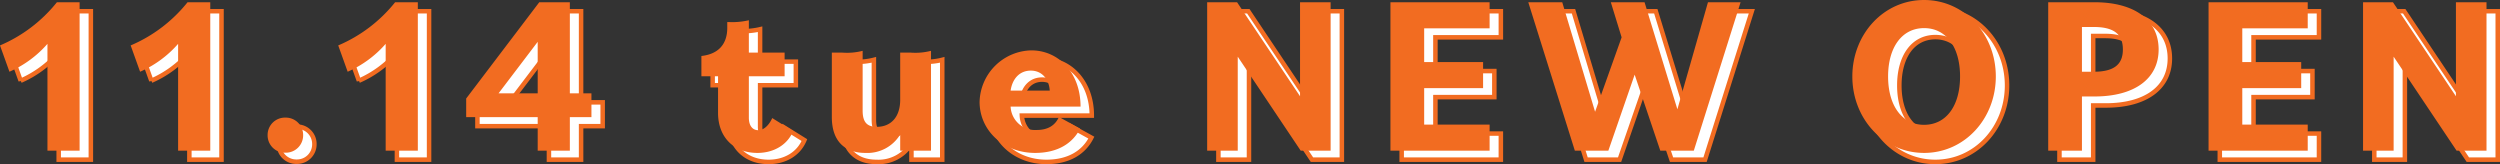 <svg xmlns="http://www.w3.org/2000/svg" width="555.85" height="36.5" viewBox="0 0 555.85 36.5">
  <rect x="0" y="0" width="555.85" height="36.5" fill="#333333" stroke="none"/>
  <g id="shop-area__title" transform="translate(-405.475 -1869.5)">
    <path id="パス_271" data-name="パス 271" d="M-266.975,0h7.15V-33h-5.05a32.426,32.426,0,0,1-12.65,9.6l2.1,5.85a23.957,23.957,0,0,0,8.45-6.2Zm29.05,0h7.15V-33h-5.05a32.426,32.426,0,0,1-12.65,9.6l2.1,5.85a23.957,23.957,0,0,0,8.45-6.2Zm23.85.45a3.854,3.854,0,0,0,3.95-3.9,3.854,3.854,0,0,0-3.95-3.9,3.854,3.854,0,0,0-3.95,3.9A3.854,3.854,0,0,0-214.075.45Zm22.3-.45h7.15V-33h-5.05a32.426,32.426,0,0,1-12.65,9.6l2.1,5.85a23.957,23.957,0,0,0,8.45-6.2Zm33.8,0h7.15V-7.45h4.8v-5.3h-4.8V-33h-6.8l-16.25,21.4v4.15h15.9Zm-8.7-12.75,8.7-11.45v11.45ZM-109.125.5c3.6,0,6.65-1.75,7.95-4.85l-4.65-2.9c-.7,1.55-1.85,2.7-3.1,2.7s-2.1-.95-2.1-2.8v-9.2h7.95V-21.8h-7.95V-29a16.038,16.038,0,0,1-4.5.4h-.3v1.3c0,3.55-1.9,5.7-5.4,6.2l-.35.05v4.5h3.7V-8.4C-117.875-3-114.375.5-109.125.5Zm24,0a8.527,8.527,0,0,0,7.75-4.1V0h6.85V-22.2a13.937,13.937,0,0,1-4.5.4h-2.35v10.5c0,3.8-2.05,6-5.2,6-2.1,0-3.15-.95-3.15-3.6V-22.2a13.937,13.937,0,0,1-4.5.4h-2.35V-7.45C-92.575-2.1-89.675.5-85.125.5Zm37.75,0c5.05,0,8.35-2.15,10-5.4l-4.7-2.6c-.8,1.8-2.35,2.9-4.95,2.9a5.447,5.447,0,0,1-5.8-5.2h15.55c0-7.5-4.85-12.5-10.95-12.5a11.758,11.758,0,0,0-11.5,11.45C-59.725-4.55-54.475.5-47.375.5Zm-.95-18.3c2.5,0,4.05,1.95,4.2,4.45h-8.7C-52.475-15.8-50.975-17.8-48.325-17.8ZM-9.125,0h6.8V-20.9l14,20.9h6.65V-33h-6.8v20.9l-14-20.9h-6.65Zm40.75,0h22.05V-5.8H39.125v-8.1h13.1v-5.8h-13.1v-7.5h14.55V-33H31.625Zm41,0h7.45l5.85-16.9L91.625,0h7.45l10.4-33h-7.25l-6.8,23.8L88.125-33h-7.5l2.4,7.8-5.9,16.55L69.825-33h-7.55Zm77.65.5c9,0,15.95-7.6,15.95-17s-6.95-17-15.95-17-15.95,7.6-15.95,17S141.275.5,150.275.5Zm0-6.25c-4.9,0-8-4.25-8-10.75s3.1-10.75,8-10.75,8,4.2,8,10.75S155.175-5.75,150.275-5.75ZM177.875,0h7.5V-12.05h2.8c8.9,0,14.25-3.95,14.25-10.45,0-6.55-5.35-10.5-14.25-10.5h-10.3Zm10.1-27.5c4.45,0,6.5,1.55,6.5,5,0,3.4-2.05,4.95-6.5,4.95h-2.6V-27.5ZM213.525,0h22.05V-5.8h-14.55v-8.1h13.1v-5.8h-13.1v-7.5h14.55V-33h-22.05Zm34.35,0h6.8V-20.9l14,20.9h6.65V-33h-6.8v20.9l-14-20.9h-6.65Z" transform="translate(685.5 1905)" fill="#fff" stroke="#f26c21" stroke-width="1"/>
    <path id="パス_270" data-name="パス 270" d="M-266.975,0h7.15V-33h-5.05a32.426,32.426,0,0,1-12.65,9.6l2.1,5.85a23.957,23.957,0,0,0,8.45-6.2Zm29.05,0h7.15V-33h-5.05a32.426,32.426,0,0,1-12.65,9.6l2.1,5.85a23.957,23.957,0,0,0,8.45-6.2Zm23.85.45a3.854,3.854,0,0,0,3.95-3.9,3.854,3.854,0,0,0-3.95-3.9,3.854,3.854,0,0,0-3.95,3.9A3.854,3.854,0,0,0-214.075.45Zm22.3-.45h7.15V-33h-5.05a32.426,32.426,0,0,1-12.65,9.6l2.1,5.85a23.957,23.957,0,0,0,8.45-6.2Zm33.8,0h7.15V-7.45h4.8v-5.3h-4.8V-33h-6.8l-16.25,21.4v4.15h15.9Zm-8.7-12.75,8.7-11.45v11.45ZM-109.125.5c3.6,0,6.65-1.75,7.95-4.85l-4.65-2.9c-.7,1.55-1.85,2.7-3.1,2.7s-2.1-.95-2.1-2.8v-9.2h7.95V-21.8h-7.95V-29a16.038,16.038,0,0,1-4.5.4h-.3v1.3c0,3.55-1.9,5.7-5.4,6.2l-.35.05v4.5h3.7V-8.4C-117.875-3-114.375.5-109.125.5Zm24,0a8.527,8.527,0,0,0,7.75-4.1V0h6.85V-22.2a13.937,13.937,0,0,1-4.5.4h-2.35v10.5c0,3.8-2.05,6-5.2,6-2.1,0-3.15-.95-3.15-3.6V-22.2a13.937,13.937,0,0,1-4.5.4h-2.35V-7.45C-92.575-2.1-89.675.5-85.125.5Zm37.75,0c5.05,0,8.35-2.15,10-5.4l-4.7-2.6c-.8,1.8-2.35,2.9-4.95,2.9a5.447,5.447,0,0,1-5.8-5.2h15.55c0-7.5-4.85-12.5-10.95-12.5a11.758,11.758,0,0,0-11.5,11.45C-59.725-4.55-54.475.5-47.375.5Zm-.95-18.3c2.5,0,4.05,1.95,4.2,4.45h-8.7C-52.475-15.8-50.975-17.8-48.325-17.8ZM-9.125,0h6.8V-20.9l14,20.9h6.65V-33h-6.8v20.9l-14-20.9h-6.65Zm40.75,0h22.05V-5.8H39.125v-8.1h13.1v-5.8h-13.1v-7.5h14.55V-33H31.625Zm41,0h7.45l5.85-16.9L91.625,0h7.45l10.4-33h-7.25l-6.8,23.8L88.125-33h-7.5l2.4,7.8-5.9,16.55L69.825-33h-7.55Zm77.65.5c9,0,15.95-7.6,15.95-17s-6.95-17-15.95-17-15.95,7.6-15.95,17S141.275.5,150.275.5Zm0-6.25c-4.9,0-8-4.25-8-10.75s3.1-10.75,8-10.75,8,4.2,8,10.75S155.175-5.75,150.275-5.75ZM177.875,0h7.5V-12.05h2.8c8.9,0,14.25-3.95,14.25-10.45,0-6.55-5.35-10.5-14.25-10.5h-10.3Zm10.1-27.5c4.45,0,6.5,1.55,6.5,5,0,3.4-2.05,4.95-6.5,4.95h-2.6V-27.5ZM213.525,0h22.05V-5.8h-14.55v-8.1h13.1v-5.8h-13.1v-7.5h14.55V-33h-22.05Zm34.35,0h6.8V-20.9l14,20.9h6.65V-33h-6.8v20.9l-14-20.9h-6.65Z" transform="translate(683 1903)" fill="#f26c21"/>
  </g>
</svg>
